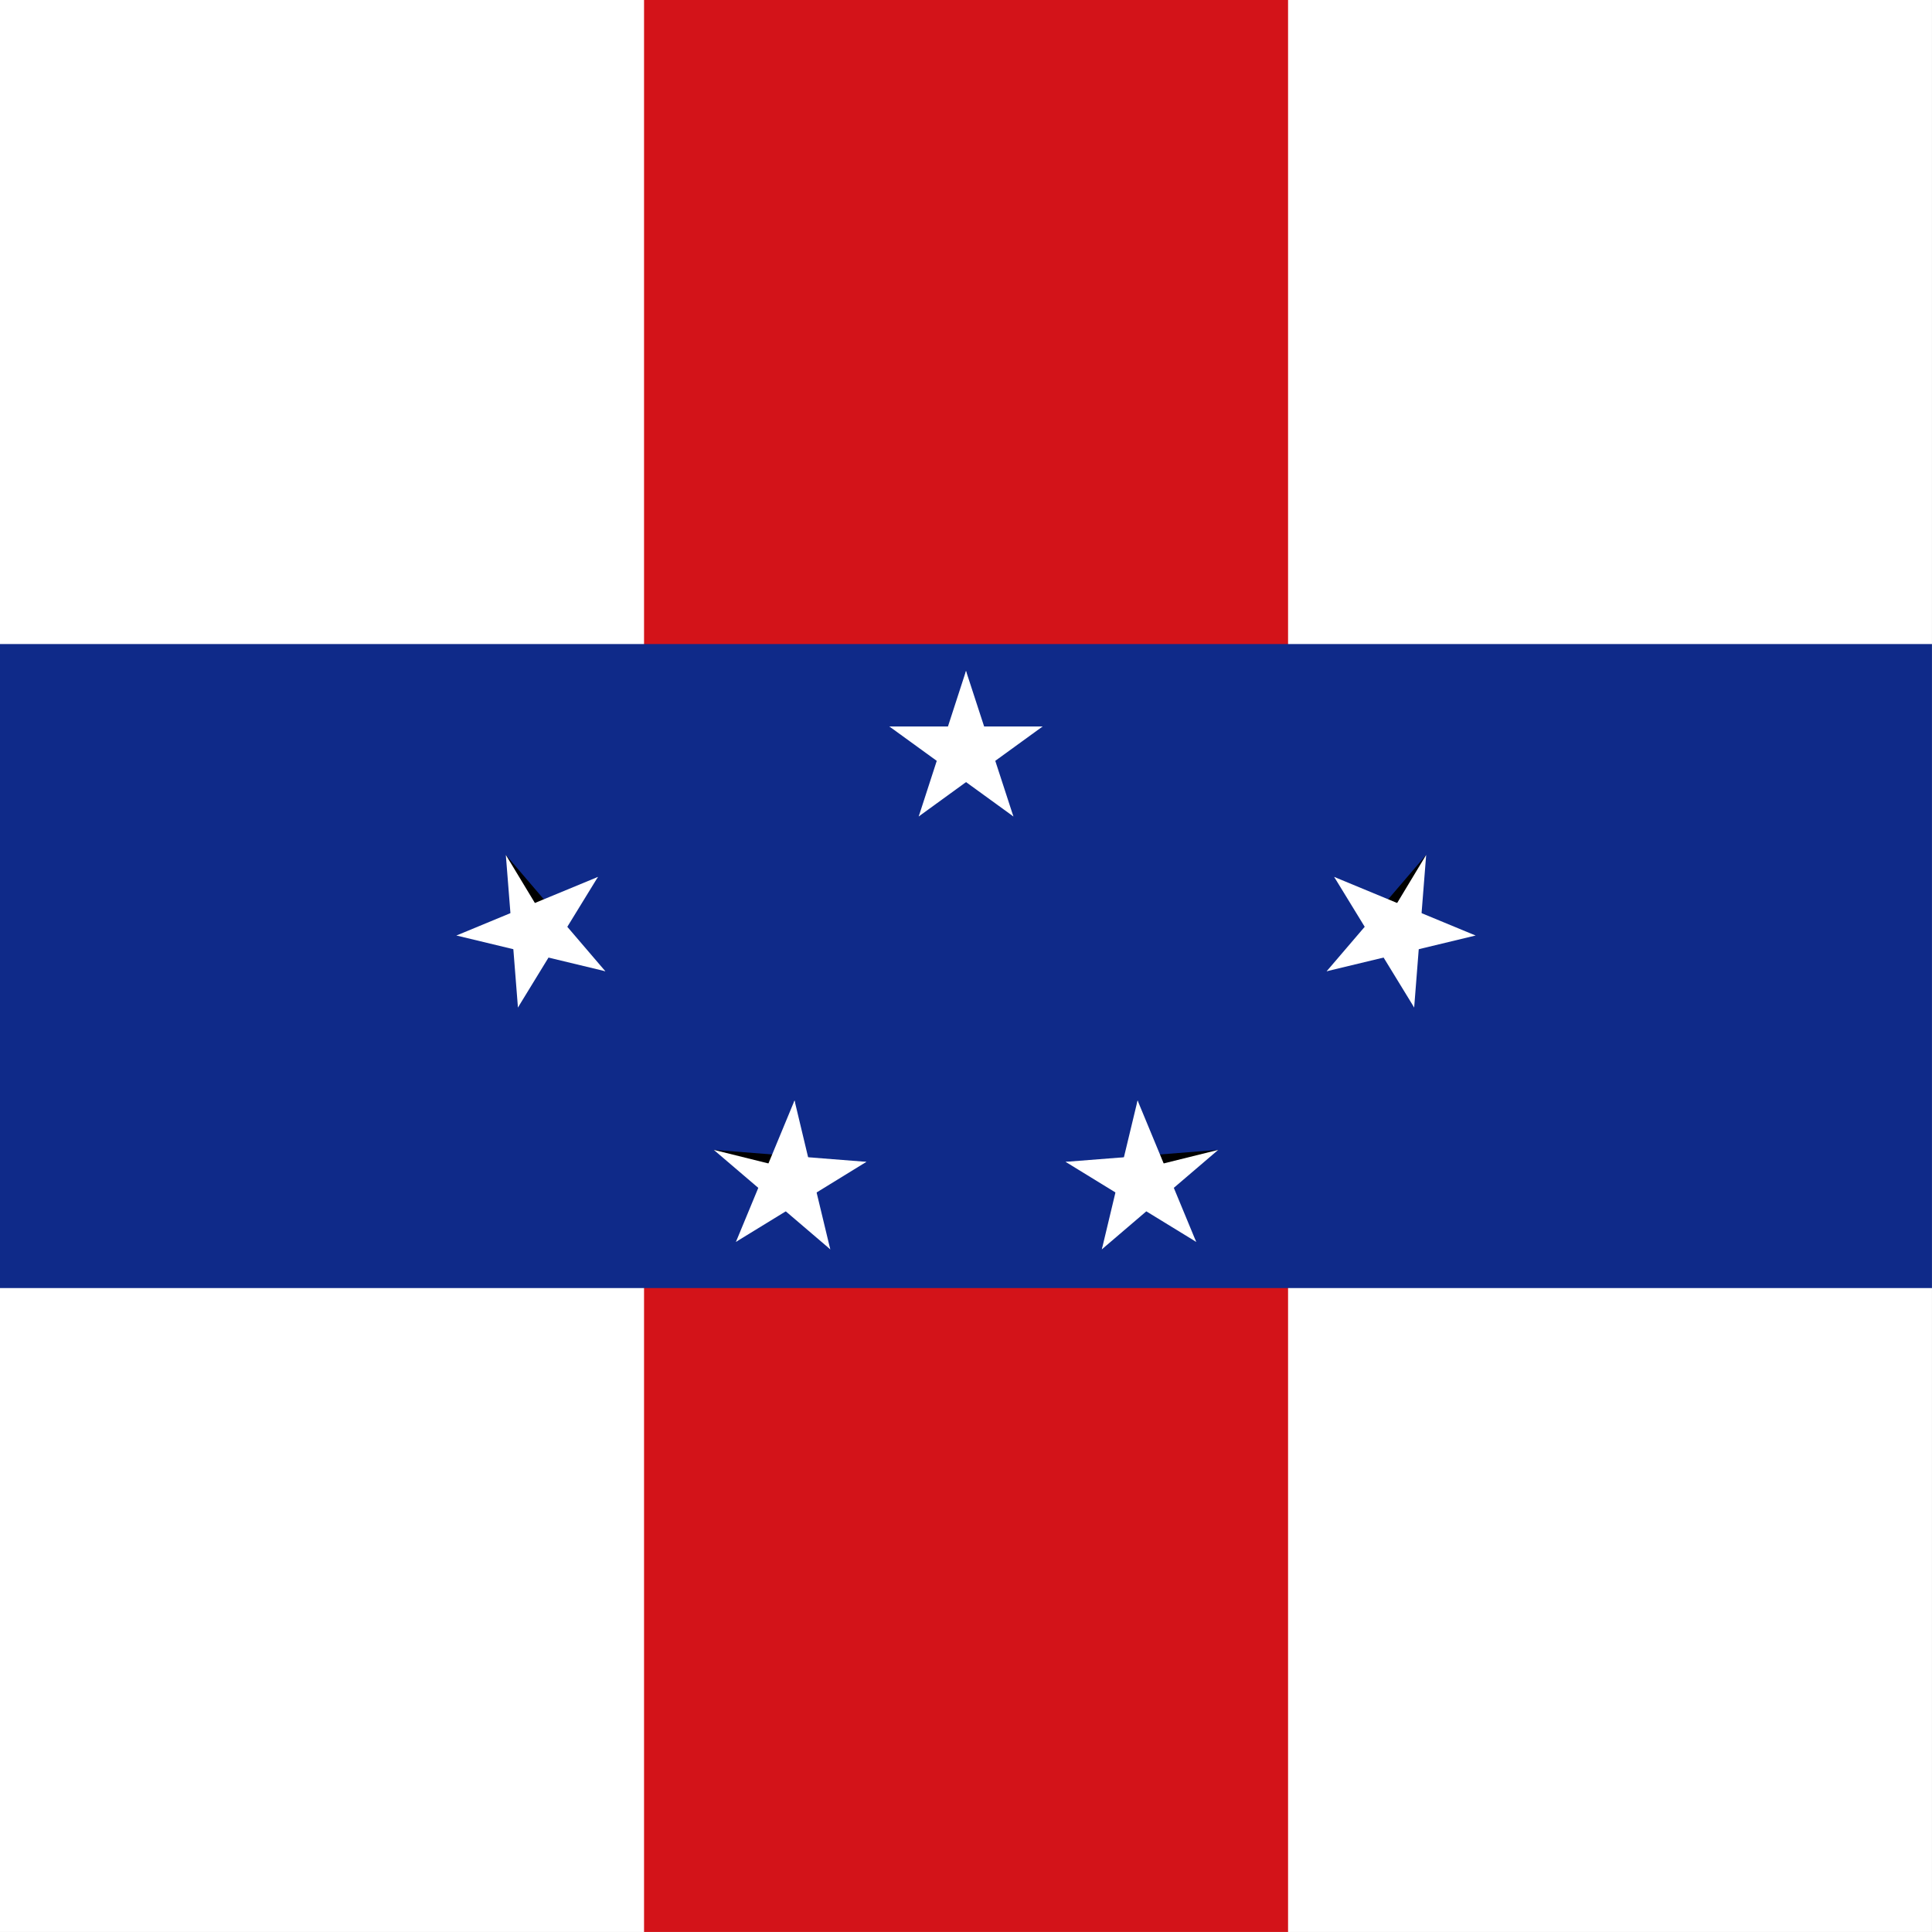 <svg id="vh-flag-icon-an" data-name="vh-flag-icon-an" xmlns="http://www.w3.org/2000/svg" viewBox="0 0 512 512"><rect x="0" y="0" width="512" height="512" fill="#808080" stroke="none"/><title>Flag of Netherlands Antilles</title><rect width="511.99" height="511.99" fill="#fff"/><rect x="170.68" width="170.67" height="511.99" fill="#d31319"/><rect y="170.68" width="511.99" height="170.67" fill="#0f2a89"/><polygon points="256 177.79 249.42 198.06 259.57 201.38 256 177.79" fill="#fff" fill-rule="evenodd"/><polygon points="256 177.79 262.61 198.06 252.46 201.38 256 177.79" fill="#fff" fill-rule="evenodd"/><polygon points="276.3 192.53 254.95 192.53 254.95 203.19 276.3 192.53" fill="#fff" fill-rule="evenodd"/><polygon points="276.3 192.53 259.03 205.06 252.77 196.44 276.3 192.53" fill="#fff" fill-rule="evenodd"/><polygon points="235.7 192.53 252.97 205.06 259.23 196.44 235.7 192.53" fill="#fff" fill-rule="evenodd"/><polygon points="235.7 192.53 257.05 192.53 257.05 203.19 235.7 192.53" fill="#fff" fill-rule="evenodd"/><polygon points="268.56 216.37 261.95 196.08 251.81 199.39 268.56 216.37" fill="#fff" fill-rule="evenodd"/><polygon points="268.56 216.37 251.29 203.84 257.56 195.2 268.56 216.37" fill="#fff" fill-rule="evenodd"/><polygon points="243.47 216.37 260.73 203.84 254.47 195.2 243.47 216.37" fill="#fff" fill-rule="evenodd"/><polygon points="243.47 216.37 250.05 196.08 260.19 199.39 243.47 216.37" fill="#fff" fill-rule="evenodd"/><polygon points="377.95 226.55 364.08 242.76 372.19 249.68 377.95 226.55" fill-rule="evenodd"/><polygon points="377.95 226.55 376.27 247.81 365.64 246.96 377.95 226.55" fill="#fff" fill-rule="evenodd"/><polygon points="391.04 247.92 371.34 239.76 367.26 249.62 391.04 247.92" fill="#fff" fill-rule="evenodd"/><polygon points="391.04 247.92 370.32 252.91 367.83 242.53 391.04 247.92" fill="#fff" fill-rule="evenodd"/><polygon points="353.57 232.39 364.71 250.59 373.81 245 353.57 232.39" fill="#fff" fill-rule="evenodd"/><polygon points="353.57 232.39 373.27 240.55 369.19 250.42 353.57 232.39" fill="#fff" fill-rule="evenodd"/><polygon points="374.77 267 376.44 245.71 365.81 244.89 374.77 267" fill="#fff" fill-rule="evenodd"/><polygon points="374.77 267 363.63 248.8 372.7 243.22 374.77 267" fill="#fff" fill-rule="evenodd"/><polygon points="351.58 257.39 372.33 252.4 369.84 242.05 351.58 257.39" fill="#fff" fill-rule="evenodd"/><polygon points="351.58 257.39 365.45 241.18 373.55 248.09 351.58 257.39" fill="#fff" fill-rule="evenodd"/><polygon points="322.84 304.73 301.58 306.4 302.4 317.03 322.84 304.73" fill-rule="evenodd"/><polygon points="322.84 304.73 306.63 318.59 299.68 310.48 322.84 304.73" fill="#fff" fill-rule="evenodd"/><polygon points="317 329.11 308.84 309.4 298.97 313.49 317 329.11" fill="#fff" fill-rule="evenodd"/><polygon points="317 329.11 298.8 317.96 304.36 308.87 317 329.11" fill="#fff" fill-rule="evenodd"/><polygon points="301.47 291.63 296.48 312.38 306.85 314.88 301.47 291.63" fill="#fff" fill-rule="evenodd"/><polygon points="301.47 291.63 309.63 311.33 299.77 315.41 301.47 291.63" fill="#fff" fill-rule="evenodd"/><polygon points="292 331.09 308.21 317.23 301.27 309.12 292 331.09" fill="#fff" fill-rule="evenodd"/><polygon points="292 331.09 296.96 310.34 307.33 312.83 292 331.09" fill="#fff" fill-rule="evenodd"/><polygon points="282.39 307.9 300.59 319.07 306.14 309.97 282.39 307.9" fill="#fff" fill-rule="evenodd"/><polygon points="282.39 307.9 303.65 306.23 304.5 316.89 282.39 307.9" fill="#fff" fill-rule="evenodd"/><polygon points="134.05 226.55 147.91 242.76 139.81 249.68 134.05 226.55" fill-rule="evenodd"/><polygon points="134.05 226.55 135.73 247.81 146.38 246.96 134.05 226.55" fill="#fff" fill-rule="evenodd"/><polygon points="120.96 247.92 140.66 239.76 144.74 249.62 120.96 247.92" fill="#fff" fill-rule="evenodd"/><polygon points="120.96 247.92 141.71 252.91 144.2 242.53 120.96 247.92" fill="#fff" fill-rule="evenodd"/><polygon points="158.46 232.39 147.29 250.59 138.22 245 158.46 232.39" fill="#fff" fill-rule="evenodd"/><polygon points="158.46 232.39 138.73 240.55 142.81 250.42 158.46 232.39" fill="#fff" fill-rule="evenodd"/><polygon points="137.26 267 135.58 245.71 146.21 244.89 137.26 267" fill="#fff" fill-rule="evenodd"/><polygon points="137.26 267 148.4 248.8 139.3 243.22 137.26 267" fill="#fff" fill-rule="evenodd"/><polygon points="160.42 257.39 139.67 252.4 142.16 242.05 160.42 257.39" fill="#fff" fill-rule="evenodd"/><polygon points="160.42 257.39 146.55 241.18 138.45 248.09 160.42 257.39" fill="#fff" fill-rule="evenodd"/><polygon points="189.16 304.73 210.45 306.4 209.6 317.03 189.16 304.73" fill-rule="evenodd"/><polygon points="189.16 304.73 205.4 318.59 212.32 310.48 189.16 304.73" fill="#fff" fill-rule="evenodd"/><polygon points="195.03 329.11 203.19 309.4 213.06 313.49 195.03 329.11" fill="#fff" fill-rule="evenodd"/><polygon points="195.03 329.11 213.22 317.96 207.64 308.87 195.03 329.11" fill="#fff" fill-rule="evenodd"/><polygon points="210.56 291.63 215.52 312.38 205.15 314.88 210.56 291.63" fill="#fff" fill-rule="evenodd"/><polygon points="210.56 291.63 202.4 311.33 212.23 315.41 210.56 291.63" fill="#fff" fill-rule="evenodd"/><polygon points="220.03 331.09 203.81 317.23 210.73 309.12 220.03 331.09" fill="#fff" fill-rule="evenodd"/><polygon points="220.03 331.09 215.04 310.34 204.66 312.83 220.03 331.09" fill="#fff" fill-rule="evenodd"/><polygon points="229.61 307.9 211.44 319.07 205.85 309.97 229.61 307.9" fill="#fff" fill-rule="evenodd"/><polygon points="229.61 307.9 208.35 306.23 207.53 316.89 229.61 307.9" fill="#fff" fill-rule="evenodd"/></svg>